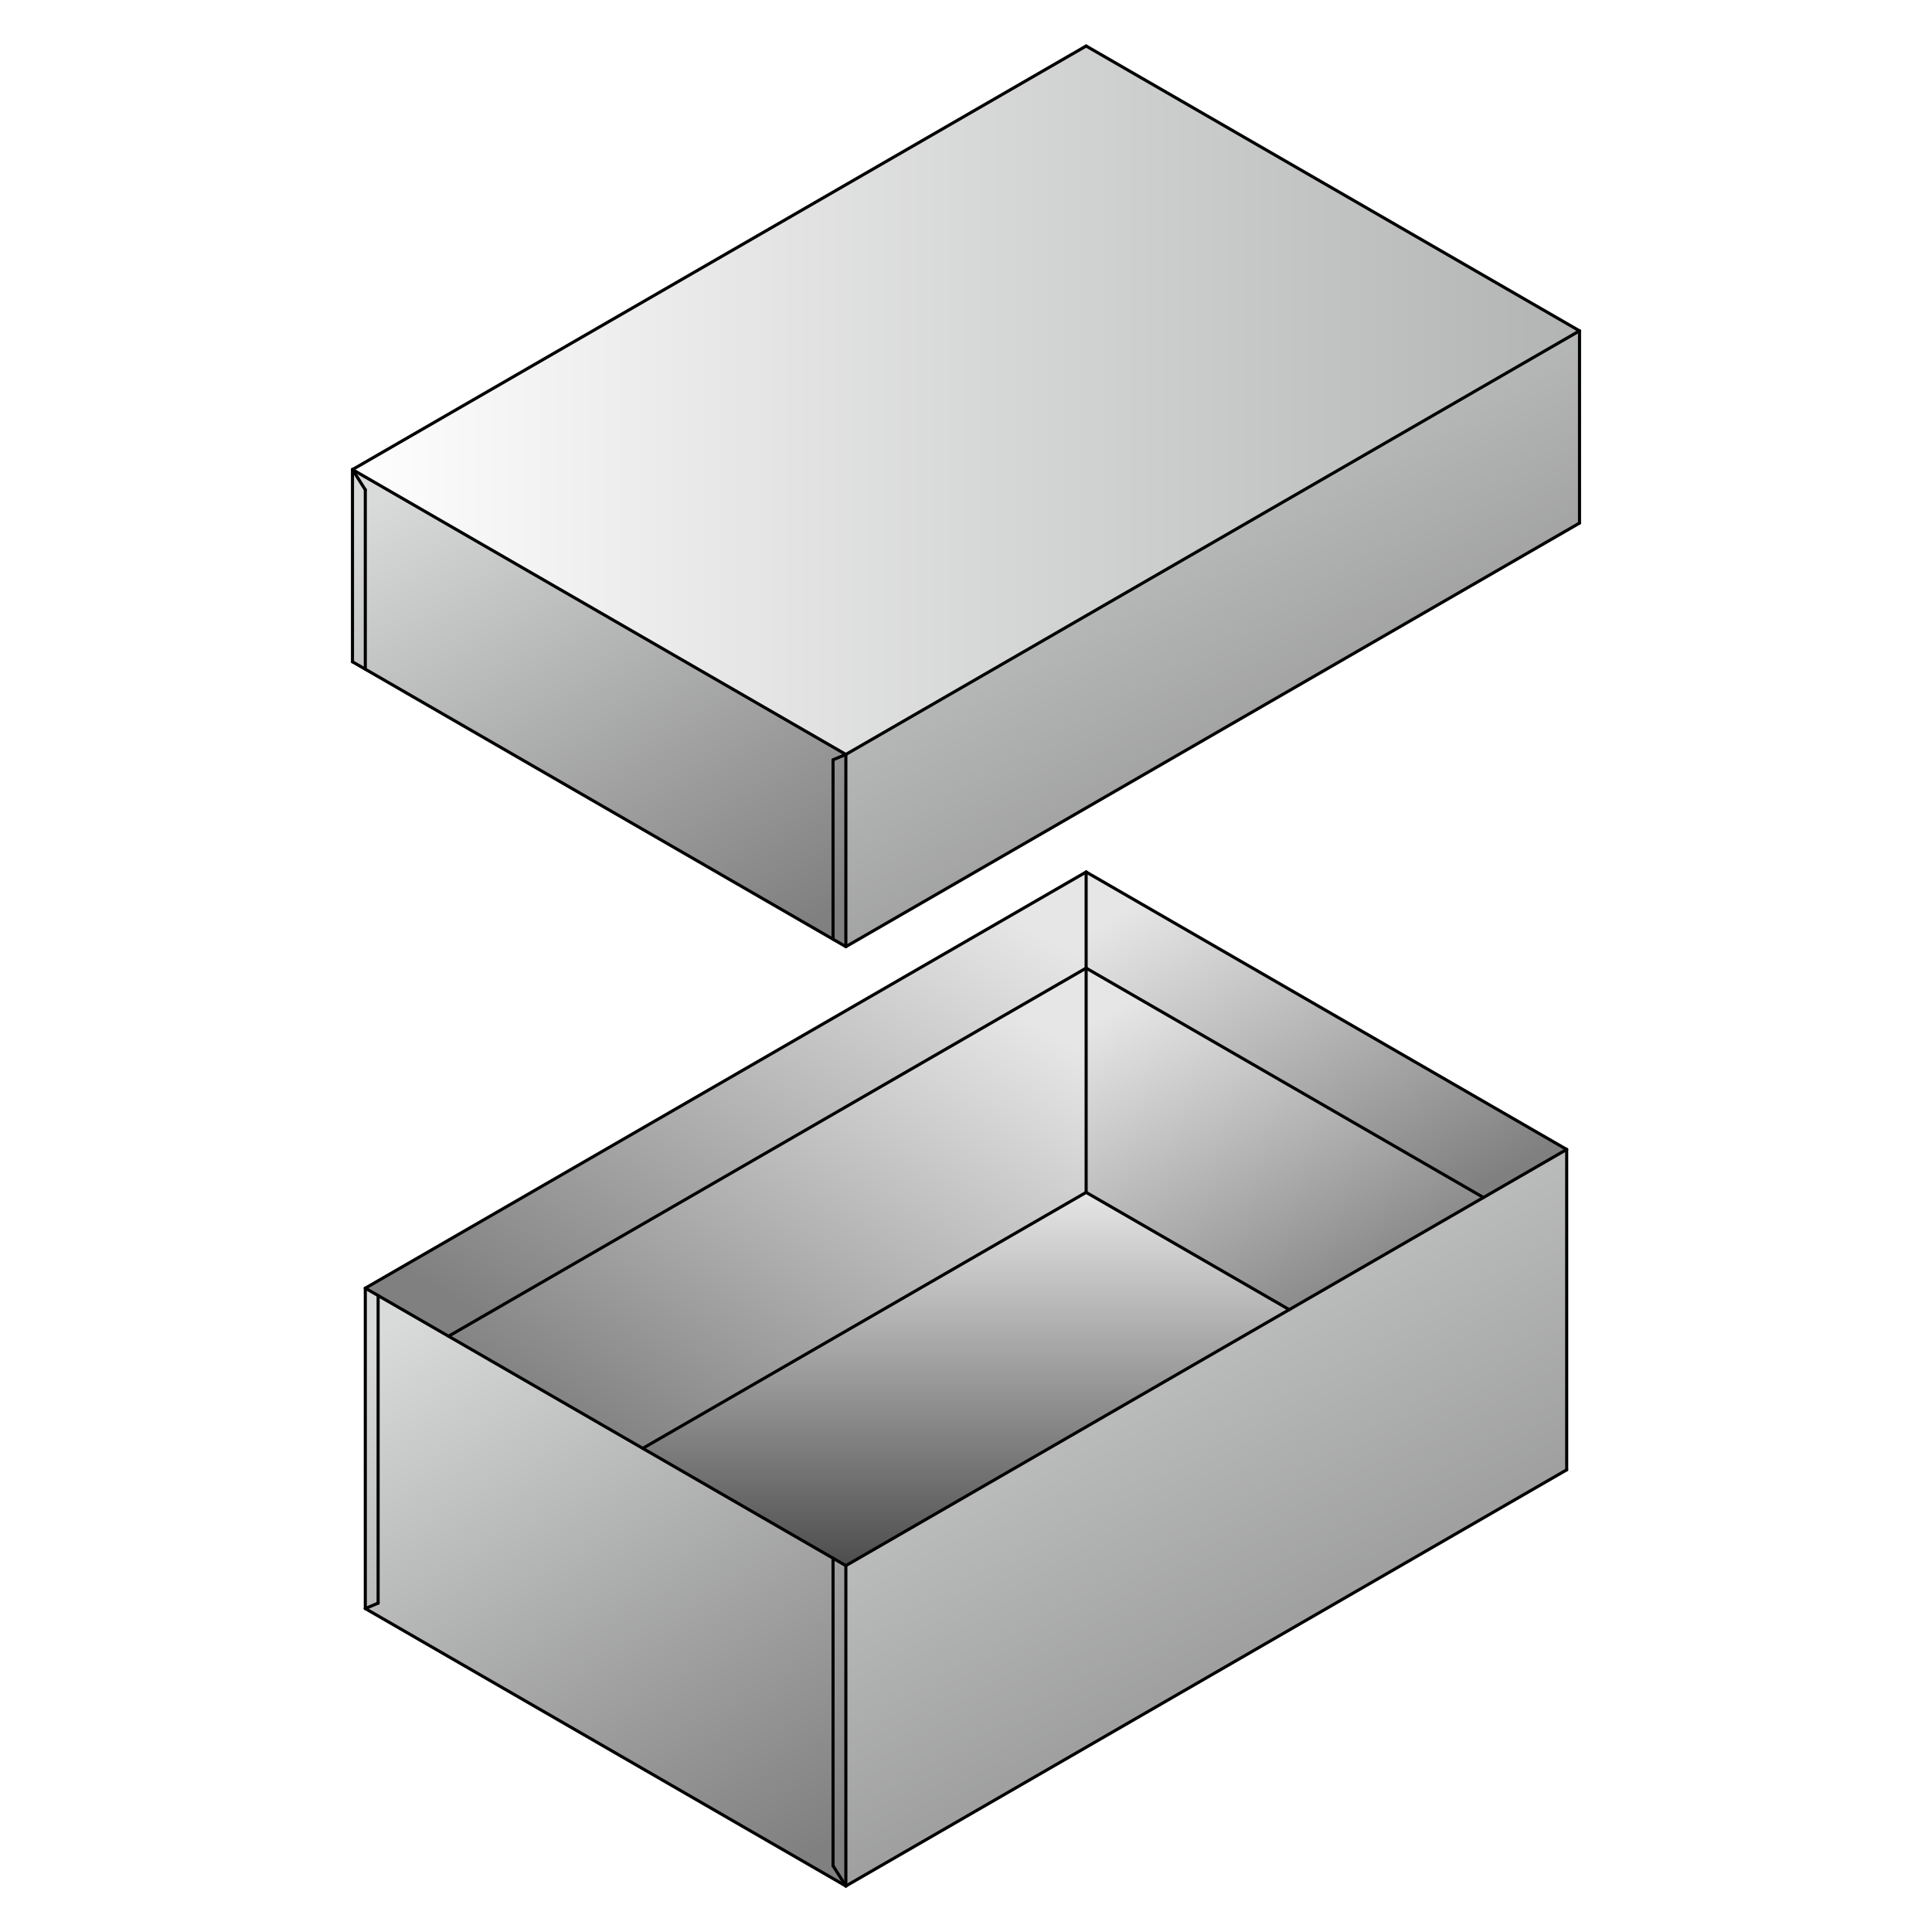 <?xml version="1.0" encoding="UTF-8"?>
<!DOCTYPE svg PUBLIC "-//W3C//DTD SVG 1.1//EN" "http://www.w3.org/Graphics/SVG/1.1/DTD/svg11.dtd">
<!-- Creator: CorelDRAW X5 -->
<svg xmlns="http://www.w3.org/2000/svg" xml:space="preserve" width="400px" height="400px" shape-rendering="geometricPrecision" text-rendering="geometricPrecision" image-rendering="optimizeQuality" fill-rule="evenodd" clip-rule="evenodd"
viewBox="0 0 400000 400000"
 xmlns:xlink="http://www.w3.org/1999/xlink">
 <defs>
   <linearGradient id="id0" gradientUnits="userSpaceOnUse" x1="154107" y1="198664" x2="93997.5" y2="94550.2">
    <stop offset="0" stop-color="gray"/>
    <stop offset="1" stop-color="#D9DADA"/>
   </linearGradient>
   <linearGradient id="id1" gradientUnits="userSpaceOnUse" x1="159905" y1="388391" x2="90852.7" y2="268788">
    <stop offset="0" stop-color="gray"/>
    <stop offset="1" stop-color="#D9DADA"/>
   </linearGradient>
   <linearGradient id="id2" gradientUnits="userSpaceOnUse" x1="293937" y1="206488" x2="208211" y2="58005.5">
    <stop offset="0" stop-color="gray"/>
    <stop offset="1" stop-color="#D9DADA"/>
   </linearGradient>
   <linearGradient id="id3" gradientUnits="userSpaceOnUse" x1="297285" y1="396567" x2="202209" y2="231891">
    <stop offset="0" stop-color="gray"/>
    <stop offset="1" stop-color="#D9DADA"/>
   </linearGradient>
   <linearGradient id="id4" gradientUnits="userSpaceOnUse" x1="200000" y1="324146" x2="200000" y2="246868">
    <stop offset="0" stop-color="#4D4D4D"/>
    <stop offset="1" stop-color="#E6E6E6"/>
   </linearGradient>
   <linearGradient id="id5" gradientUnits="userSpaceOnUse" x1="327022" y1="82859.6" x2="72978.2" y2="82859.6">
    <stop offset="0" stop-color="#B2B3B3"/>
    <stop offset="1" stop-color="#FEFEFE"/>
   </linearGradient>
   <linearGradient id="id6" gradientUnits="userSpaceOnUse" x1="118681" y1="283279" x2="181825" y2="173911">
    <stop offset="0" stop-color="gray"/>
    <stop offset="1" stop-color="#E6E6E6"/>
   </linearGradient>
   <linearGradient id="id7" gradientUnits="userSpaceOnUse" x1="296243" y1="251685" x2="252999" y2="176784">
    <stop offset="0" stop-color="gray"/>
    <stop offset="1" stop-color="#E6E6E6"/>
   </linearGradient>
   <linearGradient id="id8" gradientUnits="userSpaceOnUse" x1="128446" y1="302846" x2="189292" y2="197459">
    <stop offset="0" stop-color="gray"/>
    <stop offset="1" stop-color="#E6E6E6"/>
   </linearGradient>
   <linearGradient id="id9" gradientUnits="userSpaceOnUse" x1="286478" y1="271252" x2="245531" y2="200331">
    <stop offset="0" stop-color="gray"/>
    <stop offset="1" stop-color="#E6E6E6"/>
   </linearGradient>
 </defs>
 <g id="picture3D">
  <polygon fill="white" points="0,400000 400000,400000 400000,0 0,0 "/>
  <polygon fill="url(#id0)" points="175126,195994 175126,156196 72978,97221 72978,137019 "/>
  <polygon fill="url(#id1)" points="175126,390476 175126,324146 133075,299868 92865,276653 75632,266703 75632,333033 "/>
  <polygon fill="url(#id2)" points="327022,68499 175126,156196 175126,195994 327022,108297 "/>
  <polygon fill="url(#id3)" points="266925,271146 175126,324146 175126,390476 324368,304311 324368,237981 307135,247931 "/>
  <polygon fill="url(#id4)" points="266925,271146 224874,246868 133075,299868 172473,322615 175126,324146 "/>
  <polygon fill="url(#id5)" points="72978,97221 175126,156196 327022,68499 224874,9524 "/>
  <polygon fill="url(#id6)" points="224874,180538 75632,266703 78285,268235 92865,276653 224874,200437 "/>
  <polygon fill="url(#id7)" points="224874,200437 307135,247931 324368,237981 224874,180538 "/>
  <polygon fill="url(#id8)" points="92865,276653 133075,299868 224874,246868 224874,200437 "/>
  <polygon fill="url(#id9)" points="224874,246868 266925,271146 307135,247931 224874,200437 "/>
  <g id="_294464824">
   <line fill="none" stroke="black" stroke-width="641.455" stroke-linecap="round" stroke-linejoin="round" x1="172473" y1="194462" x2="172473" y2= "157317" />
   <line fill="none" stroke="black" stroke-width="641.455" stroke-linecap="round" stroke-linejoin="round" x1="75632" y1="138551" x2="75632" y2= "101406" />
   <line fill="none" stroke="black" stroke-width="641.455" stroke-linecap="round" stroke-linejoin="round" x1="172473" y1="386291" x2="172473" y2= "322615" />
   <line fill="none" stroke="black" stroke-width="641.455" stroke-linecap="round" stroke-linejoin="round" x1="78285" y1="331912" x2="78285" y2= "268235" />
   <line fill="none" stroke="black" stroke-width="641.455" stroke-linecap="round" stroke-linejoin="round" x1="172473" y1="386291" x2="175126" y2= "390476" />
   <line fill="none" stroke="black" stroke-width="641.455" stroke-linecap="round" stroke-linejoin="round" x1="78285" y1="331912" x2="75632" y2= "333033" />
   <line fill="none" stroke="black" stroke-width="641.455" stroke-linecap="round" stroke-linejoin="round" x1="172473" y1="157317" x2="175126" y2= "156196" />
   <line fill="none" stroke="black" stroke-width="641.455" stroke-linecap="round" stroke-linejoin="round" x1="75632" y1="101406" x2="72978" y2= "97221" />
   <line fill="none" stroke="black" stroke-width="641.455" stroke-linecap="round" stroke-linejoin="round" x1="224874" y1="200437" x2="307135" y2= "247931" />
   <line fill="none" stroke="black" stroke-width="641.455" stroke-linecap="round" stroke-linejoin="round" x1="224874" y1="200437" x2="92865" y2= "276652" />
   <line fill="none" stroke="black" stroke-width="641.455" stroke-linecap="round" stroke-linejoin="round" x1="175126" y1="390476" x2="175126" y2= "324147" />
   <line fill="none" stroke="black" stroke-width="641.455" stroke-linecap="round" stroke-linejoin="round" x1="175126" y1="390476" x2="75632" y2= "333033" />
   <line fill="none" stroke="black" stroke-width="641.455" stroke-linecap="round" stroke-linejoin="round" x1="175126" y1="390476" x2="324368" y2= "304311" />
   <line fill="none" stroke="black" stroke-width="641.455" stroke-linecap="round" stroke-linejoin="round" x1="75632" y1="333033" x2="75632" y2= "266703" />
   <line fill="none" stroke="black" stroke-width="641.455" stroke-linecap="round" stroke-linejoin="round" x1="324368" y1="304311" x2="324368" y2= "237981" />
   <line fill="none" stroke="black" stroke-width="641.455" stroke-linecap="round" stroke-linejoin="round" x1="175126" y1="324147" x2="75632" y2= "266703" />
   <line fill="none" stroke="black" stroke-width="641.455" stroke-linecap="round" stroke-linejoin="round" x1="175126" y1="324147" x2="324368" y2= "237981" />
   <line fill="none" stroke="black" stroke-width="641.455" stroke-linecap="round" stroke-linejoin="round" x1="224874" y1="180538" x2="324368" y2= "237981" />
   <line fill="none" stroke="black" stroke-width="641.455" stroke-linecap="round" stroke-linejoin="round" x1="224874" y1="180538" x2="75632" y2= "266703" />
   <line fill="none" stroke="black" stroke-width="641.455" stroke-linecap="round" stroke-linejoin="round" x1="175126" y1="195994" x2="175126" y2= "156196" />
   <line fill="none" stroke="black" stroke-width="641.455" stroke-linecap="round" stroke-linejoin="round" x1="175126" y1="195994" x2="72978" y2= "137019" />
   <line fill="none" stroke="black" stroke-width="641.455" stroke-linecap="round" stroke-linejoin="round" x1="175126" y1="195994" x2="327022" y2= "108297" />
   <line fill="none" stroke="black" stroke-width="641.455" stroke-linecap="round" stroke-linejoin="round" x1="175126" y1="156196" x2="72978" y2= "97221" />
   <line fill="none" stroke="black" stroke-width="641.455" stroke-linecap="round" stroke-linejoin="round" x1="175126" y1="156196" x2="327022" y2= "68499" />
   <line fill="none" stroke="black" stroke-width="641.455" stroke-linecap="round" stroke-linejoin="round" x1="72978" y1="137019" x2="72978" y2= "97221" />
   <line fill="none" stroke="black" stroke-width="641.455" stroke-linecap="round" stroke-linejoin="round" x1="327022" y1="108297" x2="327022" y2= "68499" />
   <line fill="none" stroke="black" stroke-width="641.455" stroke-linecap="round" stroke-linejoin="round" x1="224874" y1="9524" x2="327022" y2= "68499" />
   <line fill="none" stroke="black" stroke-width="641.455" stroke-linecap="round" stroke-linejoin="round" x1="224874" y1="9524" x2="72978" y2= "97221" />
   <line fill="none" stroke="black" stroke-width="641.455" stroke-linecap="round" stroke-linejoin="round" x1="224874" y1="180538" x2="224874" y2= "246868" />
   <line fill="none" stroke="black" stroke-width="641.455" stroke-linecap="round" stroke-linejoin="round" x1="224874" y1="246868" x2="266925" y2= "271146" />
   <line fill="none" stroke="black" stroke-width="641.455" stroke-linecap="round" stroke-linejoin="round" x1="224874" y1="246868" x2="133075" y2= "299868" />
  </g>
 </g>



</svg>
